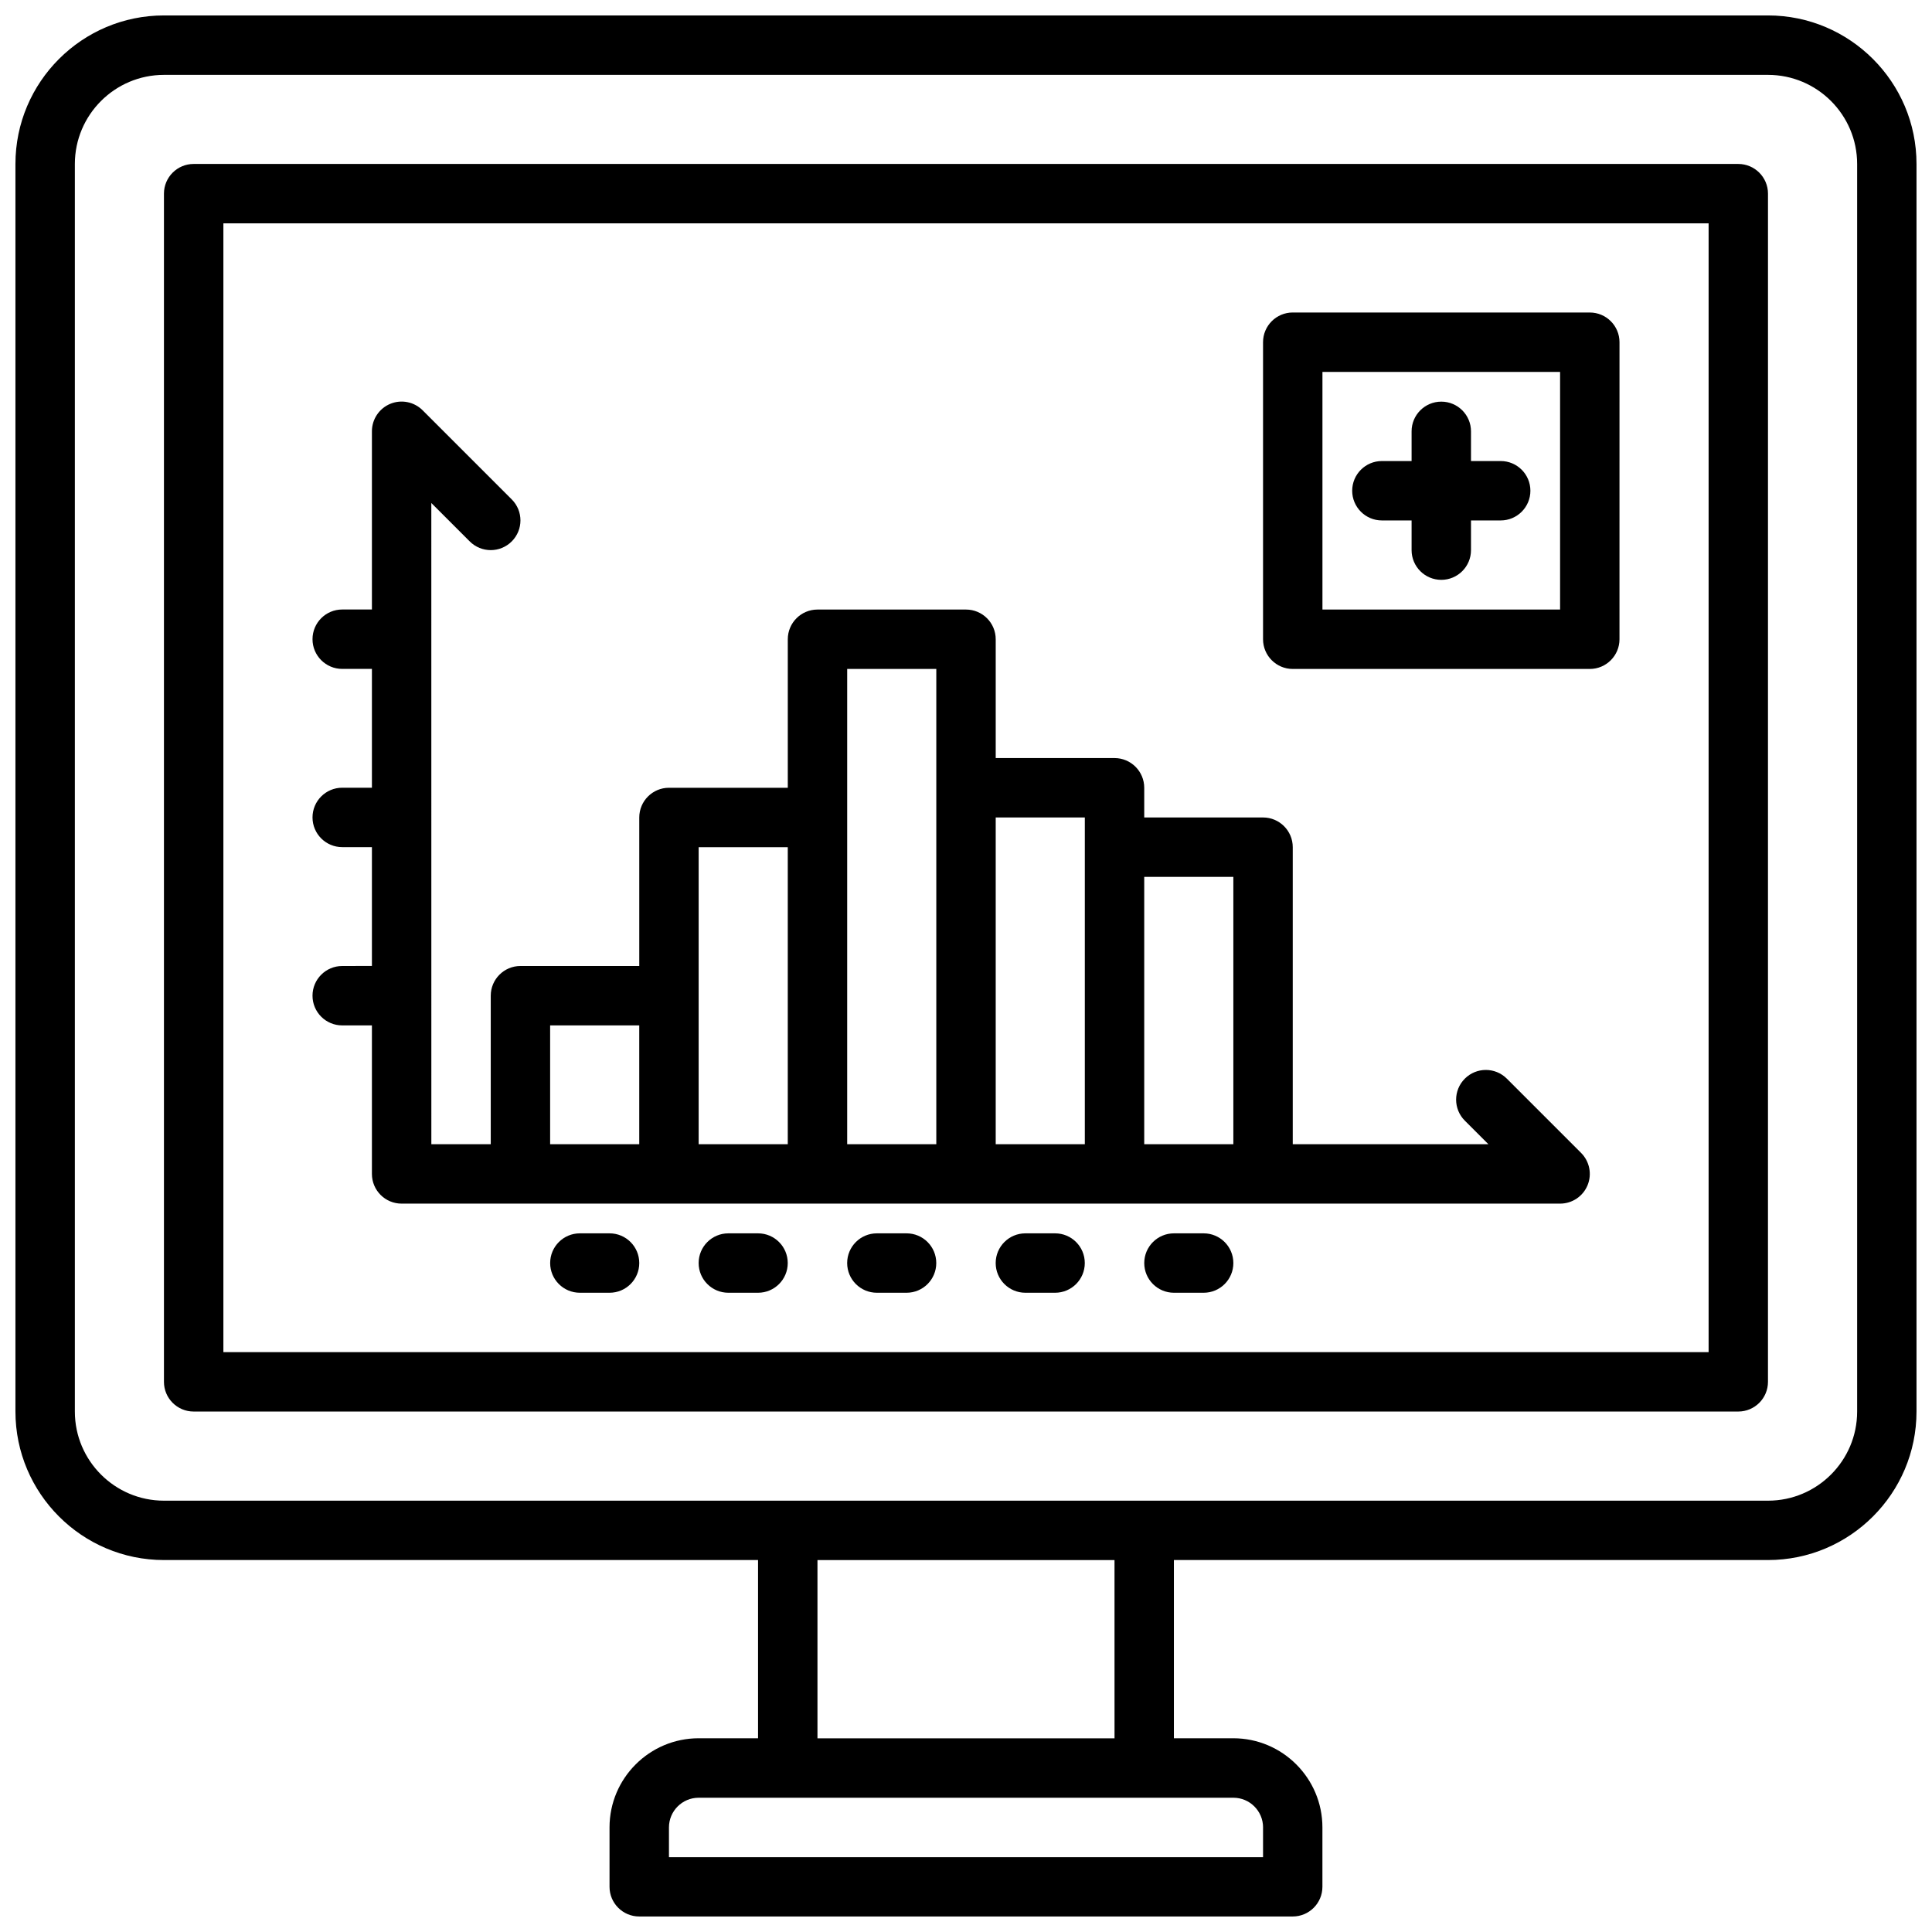 <?xml version="1.0" encoding="UTF-8"?>
<!-- Uploaded to: ICON Repo, www.svgrepo.com, Generator: ICON Repo Mixer Tools -->
<svg width="800px" height="800px" version="1.1" viewBox="144 144 512 512" xmlns="http://www.w3.org/2000/svg">
 <defs>
  <clipPath id="a">
   <path d="m148.09 148.09h503.81v503.81h-503.81z"/>
  </clipPath>
 </defs>
 <g clip-path="url(#a)">
  <path d="m612.54 148.09h-425.09c-21.703 0-39.359 17.656-39.359 39.359v330.62c0 21.703 17.656 39.359 39.359 39.359h157.44v47.23h-15.742c-13.02 0-23.617 10.598-23.617 23.617v15.742c0 4.352 3.527 7.871 7.871 7.871h173.18c4.344 0 7.871-3.519 7.871-7.871v-15.742c0-13.02-10.598-23.617-23.617-23.617h-15.742v-47.23h157.44c21.703 0 39.359-17.656 39.359-39.359v-330.62c0-21.703-17.656-39.359-39.359-39.359zm-133.82 480.2v7.871h-157.44v-7.871c0-4.344 3.535-7.871 7.871-7.871h141.7c4.34-0.004 7.875 3.523 7.875 7.871zm-39.359-23.617h-78.723v-47.23h78.719zm196.8-86.594c0 13.02-10.598 23.617-23.617 23.617h-425.09c-13.02 0-23.617-10.598-23.617-23.617v-330.62c0-13.02 10.598-23.617 23.617-23.617h425.09c13.02 0 23.617 10.598 23.617 23.617z"/>
 </g>
 <path d="m541.7 266.18h-7.871v-7.871c0-4.344-3.527-7.871-7.871-7.871s-7.871 3.527-7.871 7.871v7.871h-7.871c-4.344 0-7.871 3.527-7.871 7.871s3.527 7.871 7.871 7.871h7.871v7.871c0 4.344 3.527 7.871 7.871 7.871s7.871-3.527 7.871-7.871v-7.871h7.871c4.344 0 7.871-3.527 7.871-7.871 0-4.348-3.527-7.871-7.871-7.871z"/>
 <path d="m234.69 400c-4.344 0-7.871 3.527-7.871 7.871 0 4.352 3.527 7.871 7.871 7.871h7.871v39.359c0 4.352 3.527 7.871 7.871 7.871h307.01c3.18 0 6.055-1.914 7.273-4.856 1.219-2.945 0.543-6.328-1.707-8.582l-19.68-19.68c-3.078-3.078-8.055-3.078-11.133 0s-3.078 8.055 0 11.133l6.246 6.242h-51.848v-78.719c0-4.344-3.527-7.871-7.871-7.871h-31.488v-7.871c0-4.344-3.527-7.871-7.871-7.871h-31.488v-31.488c0-4.344-3.527-7.871-7.871-7.871h-39.359c-4.344 0-7.871 3.527-7.871 7.871v39.359h-31.488c-4.344 0-7.871 3.527-7.871 7.871v39.359h-31.488c-4.344 0-7.871 3.527-7.871 7.871v39.359h-15.742l-0.008-169.93 10.18 10.18c3.078 3.078 8.055 3.078 11.133 0s3.078-8.055 0-11.133l-23.617-23.617c-2.258-2.25-5.629-2.93-8.582-1.707-2.934 1.223-4.856 4.094-4.856 7.273v47.23h-7.871c-4.344 0-7.871 3.527-7.871 7.871s3.527 7.871 7.871 7.871h7.871v31.488h-7.871c-4.344 0-7.871 3.527-7.871 7.871s3.527 7.871 7.871 7.871h7.871v31.488zm236.16-23.617v70.848h-23.617v-70.848zm-39.359-15.746v86.59h-23.617v-86.59zm-62.977-39.359h23.617v125.95h-23.617zm-39.363 47.234h23.617v78.719h-23.617zm-39.359 47.23h23.617v31.488h-23.617z"/>
 <path d="m604.67 187.45h-409.35c-4.344 0-7.871 3.527-7.871 7.871v314.88c0 4.352 3.527 7.871 7.871 7.871h409.34c4.344 0 7.871-3.519 7.871-7.871l0.004-314.88c0-4.344-3.527-7.871-7.871-7.871zm-7.871 314.88h-393.6v-299.14h393.6z"/>
 <path d="m305.54 470.85h-7.871c-4.344 0-7.871 3.519-7.871 7.871s3.527 7.871 7.871 7.871h7.871c4.344 0 7.871-3.519 7.871-7.871s-3.527-7.871-7.871-7.871z"/>
 <path d="m344.89 470.85h-7.871c-4.344 0-7.871 3.519-7.871 7.871s3.527 7.871 7.871 7.871h7.871c4.344 0 7.871-3.519 7.871-7.871s-3.527-7.871-7.871-7.871z"/>
 <path d="m384.25 470.85h-7.871c-4.344 0-7.871 3.519-7.871 7.871s3.527 7.871 7.871 7.871h7.871c4.344 0 7.871-3.519 7.871-7.871s-3.523-7.871-7.871-7.871z"/>
 <path d="m423.61 470.85h-7.871c-4.344 0-7.871 3.519-7.871 7.871s3.527 7.871 7.871 7.871h7.871c4.344 0 7.871-3.519 7.871-7.871 0.004-4.352-3.523-7.871-7.871-7.871z"/>
 <path d="m462.98 470.85h-7.871c-4.344 0-7.871 3.519-7.871 7.871s3.527 7.871 7.871 7.871h7.871c4.344 0 7.871-3.519 7.871-7.871s-3.527-7.871-7.871-7.871z"/>
 <path d="m486.59 321.28h78.719c4.344 0 7.871-3.527 7.871-7.871l0.004-78.719c0-4.344-3.527-7.871-7.871-7.871l-78.723-0.004c-4.344 0-7.871 3.527-7.871 7.871v78.719c0 4.348 3.527 7.875 7.871 7.875zm7.871-78.719h62.977v62.977h-62.977z"/>
</svg>